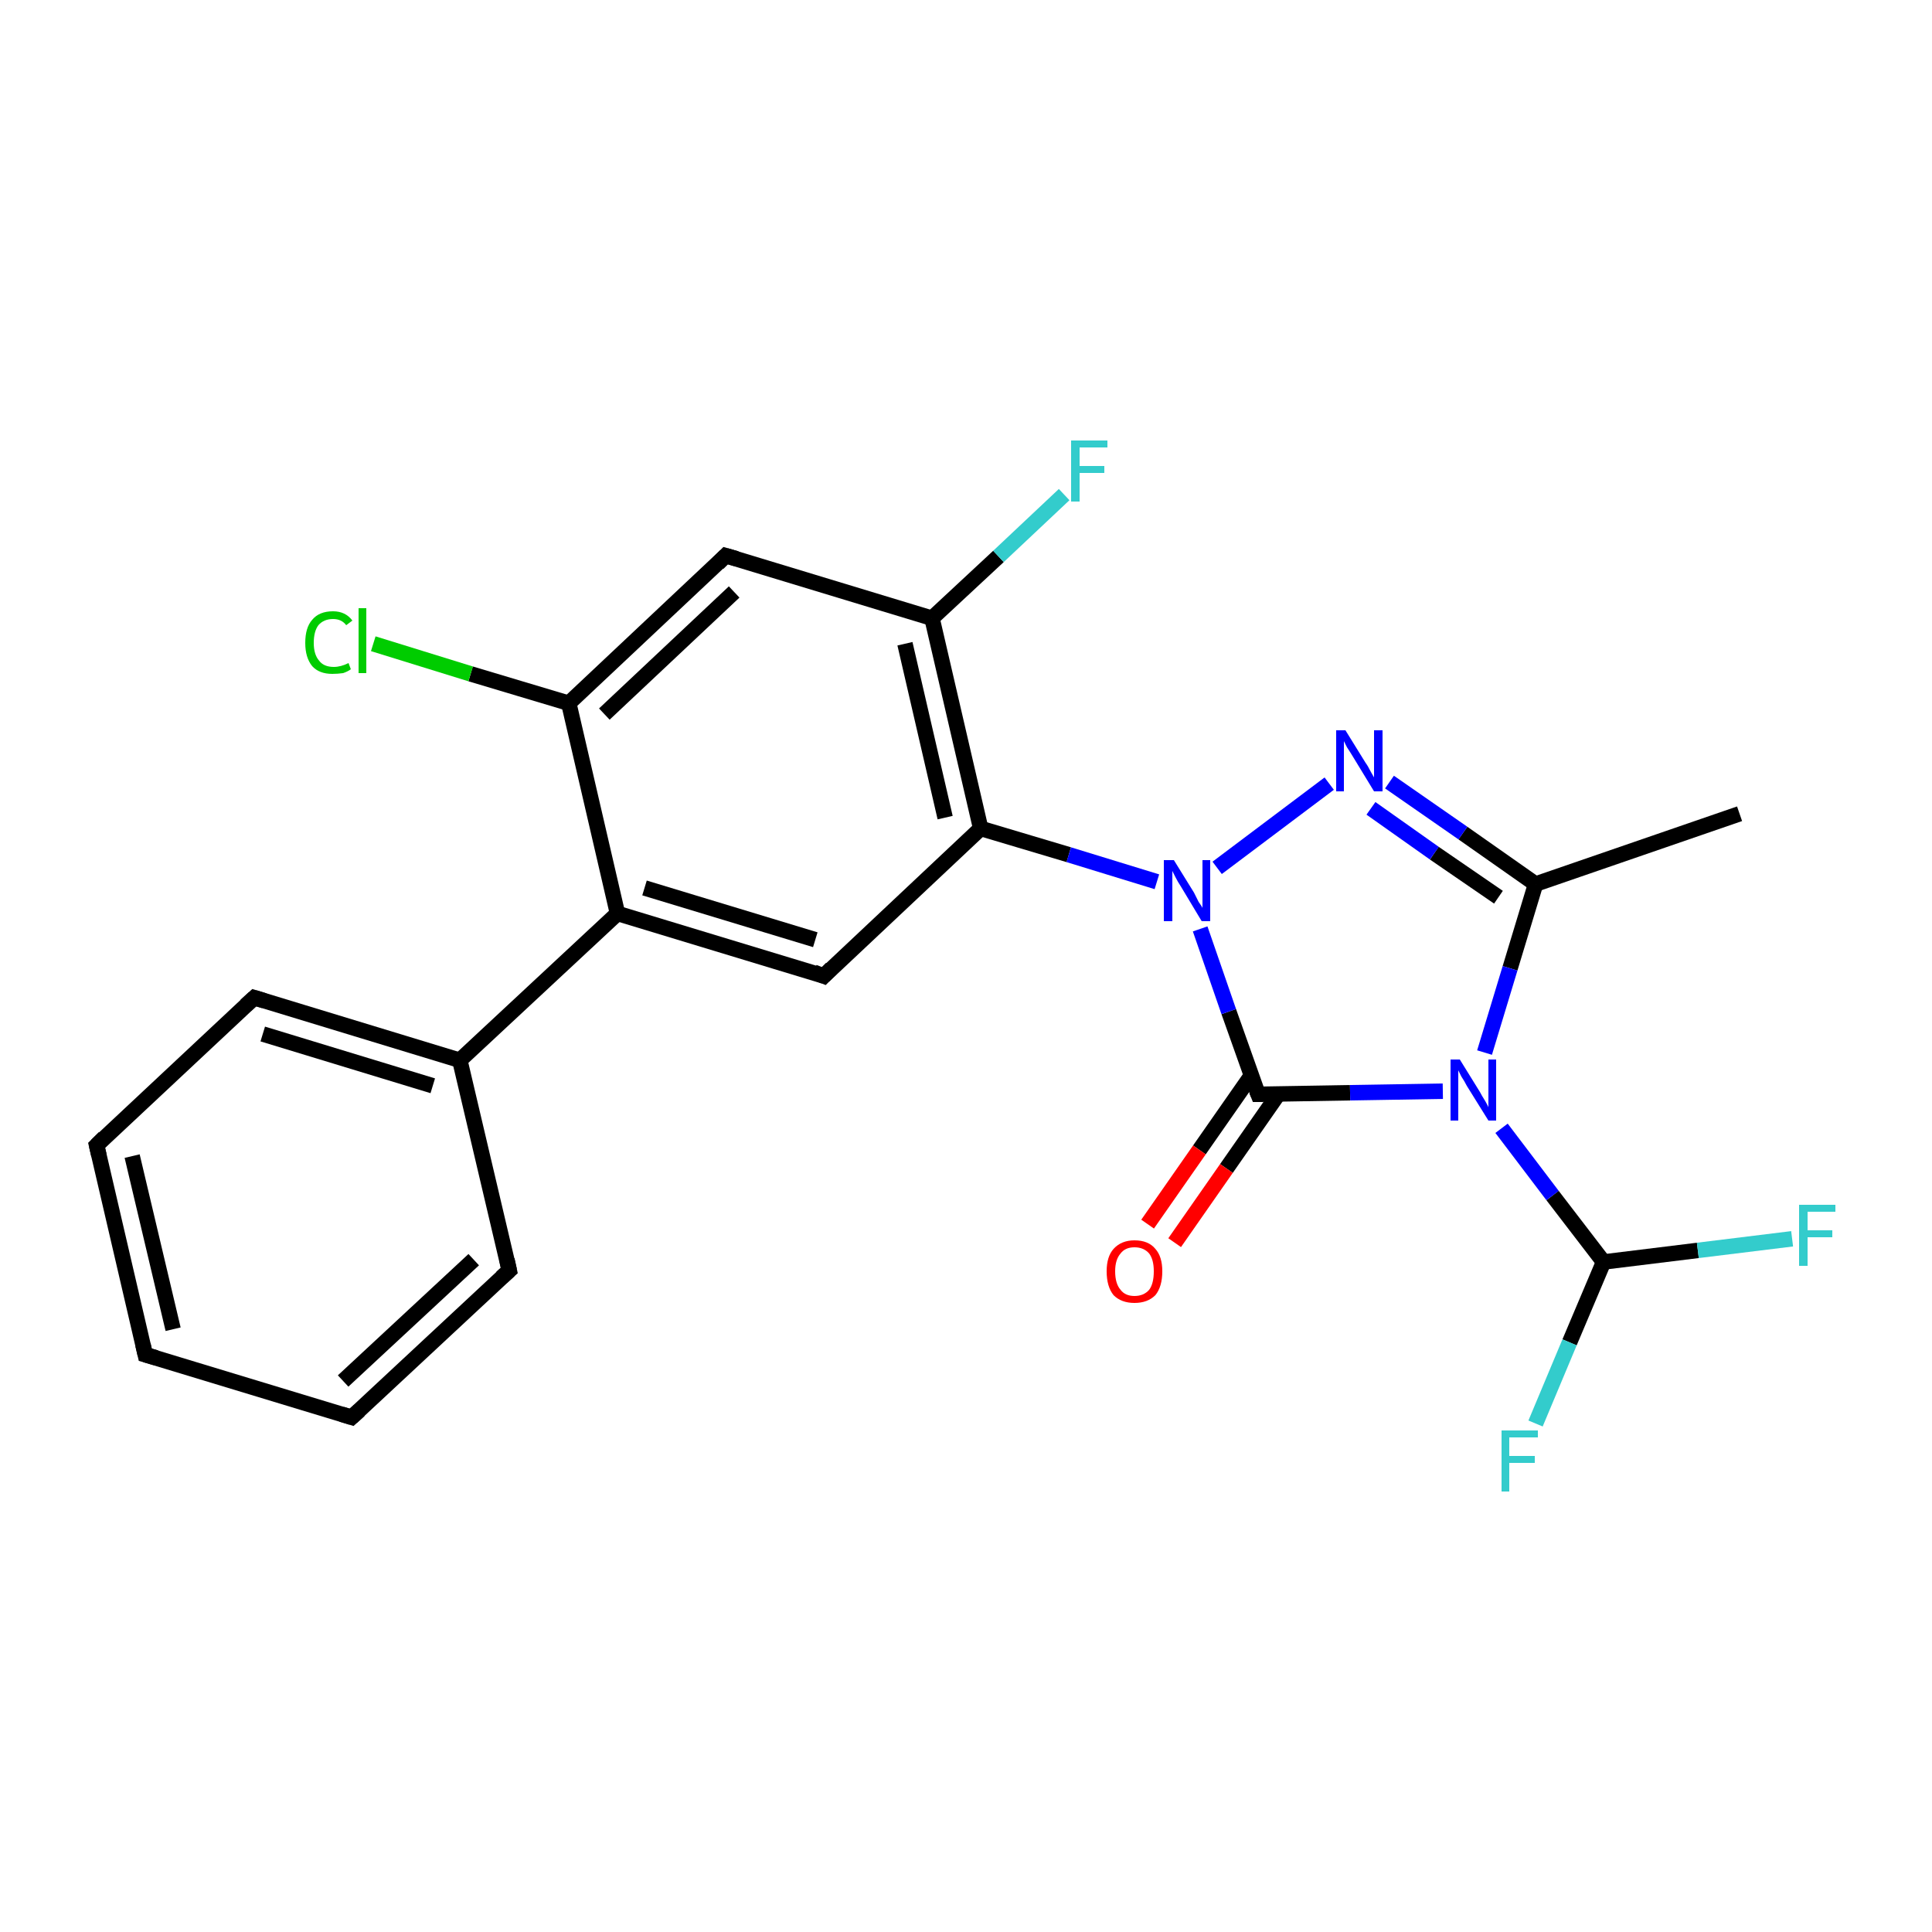 <?xml version='1.0' encoding='iso-8859-1'?>
<svg version='1.1' baseProfile='full'
              xmlns='http://www.w3.org/2000/svg'
                      xmlns:rdkit='http://www.rdkit.org/xml'
                      xmlns:xlink='http://www.w3.org/1999/xlink'
                  xml:space='preserve'
width='250px' height='250px' viewBox='0 0 250 250'>
<!-- END OF HEADER -->
<rect style='opacity:1.0;fill:#FFFFFF;stroke:none' width='250.0' height='250.0' x='0.0' y='0.0'> </rect>
<path class='bond-0 atom-0 atom-8' d='M 225.1,105.3 L 198.7,114.4' style='fill:none;fill-rule:evenodd;stroke:#000000;stroke-width:2.0px;stroke-linecap:butt;stroke-linejoin:miter;stroke-opacity:1' />
<path class='bond-1 atom-1 atom-2' d='M 18.8,175.3 L 12.5,148.2' style='fill:none;fill-rule:evenodd;stroke:#000000;stroke-width:2.0px;stroke-linecap:butt;stroke-linejoin:miter;stroke-opacity:1' />
<path class='bond-1 atom-1 atom-2' d='M 22.4,172.0 L 17.1,149.6' style='fill:none;fill-rule:evenodd;stroke:#000000;stroke-width:2.0px;stroke-linecap:butt;stroke-linejoin:miter;stroke-opacity:1' />
<path class='bond-2 atom-1 atom-3' d='M 18.8,175.3 L 45.5,183.4' style='fill:none;fill-rule:evenodd;stroke:#000000;stroke-width:2.0px;stroke-linecap:butt;stroke-linejoin:miter;stroke-opacity:1' />
<path class='bond-3 atom-2 atom-4' d='M 12.5,148.2 L 32.9,129.1' style='fill:none;fill-rule:evenodd;stroke:#000000;stroke-width:2.0px;stroke-linecap:butt;stroke-linejoin:miter;stroke-opacity:1' />
<path class='bond-4 atom-3 atom-5' d='M 45.5,183.4 L 65.9,164.4' style='fill:none;fill-rule:evenodd;stroke:#000000;stroke-width:2.0px;stroke-linecap:butt;stroke-linejoin:miter;stroke-opacity:1' />
<path class='bond-4 atom-3 atom-5' d='M 44.4,178.7 L 61.3,163.0' style='fill:none;fill-rule:evenodd;stroke:#000000;stroke-width:2.0px;stroke-linecap:butt;stroke-linejoin:miter;stroke-opacity:1' />
<path class='bond-5 atom-4 atom-9' d='M 32.9,129.1 L 59.5,137.2' style='fill:none;fill-rule:evenodd;stroke:#000000;stroke-width:2.0px;stroke-linecap:butt;stroke-linejoin:miter;stroke-opacity:1' />
<path class='bond-5 atom-4 atom-9' d='M 34.0,133.8 L 56.0,140.5' style='fill:none;fill-rule:evenodd;stroke:#000000;stroke-width:2.0px;stroke-linecap:butt;stroke-linejoin:miter;stroke-opacity:1' />
<path class='bond-6 atom-5 atom-9' d='M 65.9,164.4 L 59.5,137.2' style='fill:none;fill-rule:evenodd;stroke:#000000;stroke-width:2.0px;stroke-linecap:butt;stroke-linejoin:miter;stroke-opacity:1' />
<path class='bond-7 atom-6 atom-10' d='M 106.6,126.3 L 79.9,118.2' style='fill:none;fill-rule:evenodd;stroke:#000000;stroke-width:2.0px;stroke-linecap:butt;stroke-linejoin:miter;stroke-opacity:1' />
<path class='bond-7 atom-6 atom-10' d='M 105.5,121.6 L 83.4,114.9' style='fill:none;fill-rule:evenodd;stroke:#000000;stroke-width:2.0px;stroke-linecap:butt;stroke-linejoin:miter;stroke-opacity:1' />
<path class='bond-8 atom-6 atom-13' d='M 106.6,126.3 L 126.9,107.2' style='fill:none;fill-rule:evenodd;stroke:#000000;stroke-width:2.0px;stroke-linecap:butt;stroke-linejoin:miter;stroke-opacity:1' />
<path class='bond-9 atom-7 atom-11' d='M 93.9,71.9 L 73.6,91.0' style='fill:none;fill-rule:evenodd;stroke:#000000;stroke-width:2.0px;stroke-linecap:butt;stroke-linejoin:miter;stroke-opacity:1' />
<path class='bond-9 atom-7 atom-11' d='M 95.0,76.6 L 78.2,92.4' style='fill:none;fill-rule:evenodd;stroke:#000000;stroke-width:2.0px;stroke-linecap:butt;stroke-linejoin:miter;stroke-opacity:1' />
<path class='bond-10 atom-7 atom-12' d='M 93.9,71.9 L 120.6,80.0' style='fill:none;fill-rule:evenodd;stroke:#000000;stroke-width:2.0px;stroke-linecap:butt;stroke-linejoin:miter;stroke-opacity:1' />
<path class='bond-11 atom-8 atom-20' d='M 198.7,114.4 L 189.3,107.8' style='fill:none;fill-rule:evenodd;stroke:#000000;stroke-width:2.0px;stroke-linecap:butt;stroke-linejoin:miter;stroke-opacity:1' />
<path class='bond-11 atom-8 atom-20' d='M 189.3,107.8 L 179.8,101.2' style='fill:none;fill-rule:evenodd;stroke:#0000FF;stroke-width:2.0px;stroke-linecap:butt;stroke-linejoin:miter;stroke-opacity:1' />
<path class='bond-11 atom-8 atom-20' d='M 193.9,116.1 L 185.6,110.4' style='fill:none;fill-rule:evenodd;stroke:#000000;stroke-width:2.0px;stroke-linecap:butt;stroke-linejoin:miter;stroke-opacity:1' />
<path class='bond-11 atom-8 atom-20' d='M 185.6,110.4 L 177.4,104.6' style='fill:none;fill-rule:evenodd;stroke:#0000FF;stroke-width:2.0px;stroke-linecap:butt;stroke-linejoin:miter;stroke-opacity:1' />
<path class='bond-12 atom-8 atom-21' d='M 198.7,114.4 L 195.4,125.3' style='fill:none;fill-rule:evenodd;stroke:#000000;stroke-width:2.0px;stroke-linecap:butt;stroke-linejoin:miter;stroke-opacity:1' />
<path class='bond-12 atom-8 atom-21' d='M 195.4,125.3 L 192.1,136.2' style='fill:none;fill-rule:evenodd;stroke:#0000FF;stroke-width:2.0px;stroke-linecap:butt;stroke-linejoin:miter;stroke-opacity:1' />
<path class='bond-13 atom-9 atom-10' d='M 59.5,137.2 L 79.9,118.2' style='fill:none;fill-rule:evenodd;stroke:#000000;stroke-width:2.0px;stroke-linecap:butt;stroke-linejoin:miter;stroke-opacity:1' />
<path class='bond-14 atom-10 atom-11' d='M 79.9,118.2 L 73.6,91.0' style='fill:none;fill-rule:evenodd;stroke:#000000;stroke-width:2.0px;stroke-linecap:butt;stroke-linejoin:miter;stroke-opacity:1' />
<path class='bond-15 atom-11 atom-16' d='M 73.6,91.0 L 60.9,87.2' style='fill:none;fill-rule:evenodd;stroke:#000000;stroke-width:2.0px;stroke-linecap:butt;stroke-linejoin:miter;stroke-opacity:1' />
<path class='bond-15 atom-11 atom-16' d='M 60.9,87.2 L 48.3,83.3' style='fill:none;fill-rule:evenodd;stroke:#00CC00;stroke-width:2.0px;stroke-linecap:butt;stroke-linejoin:miter;stroke-opacity:1' />
<path class='bond-16 atom-12 atom-13' d='M 120.6,80.0 L 126.9,107.2' style='fill:none;fill-rule:evenodd;stroke:#000000;stroke-width:2.0px;stroke-linecap:butt;stroke-linejoin:miter;stroke-opacity:1' />
<path class='bond-16 atom-12 atom-13' d='M 117.1,83.3 L 122.3,105.8' style='fill:none;fill-rule:evenodd;stroke:#000000;stroke-width:2.0px;stroke-linecap:butt;stroke-linejoin:miter;stroke-opacity:1' />
<path class='bond-17 atom-12 atom-17' d='M 120.6,80.0 L 129.2,72.0' style='fill:none;fill-rule:evenodd;stroke:#000000;stroke-width:2.0px;stroke-linecap:butt;stroke-linejoin:miter;stroke-opacity:1' />
<path class='bond-17 atom-12 atom-17' d='M 129.2,72.0 L 137.7,64.0' style='fill:none;fill-rule:evenodd;stroke:#33CCCC;stroke-width:2.0px;stroke-linecap:butt;stroke-linejoin:miter;stroke-opacity:1' />
<path class='bond-18 atom-13 atom-22' d='M 126.9,107.2 L 138.3,110.6' style='fill:none;fill-rule:evenodd;stroke:#000000;stroke-width:2.0px;stroke-linecap:butt;stroke-linejoin:miter;stroke-opacity:1' />
<path class='bond-18 atom-13 atom-22' d='M 138.3,110.6 L 149.7,114.1' style='fill:none;fill-rule:evenodd;stroke:#0000FF;stroke-width:2.0px;stroke-linecap:butt;stroke-linejoin:miter;stroke-opacity:1' />
<path class='bond-19 atom-14 atom-18' d='M 207.5,163.3 L 203.1,173.7' style='fill:none;fill-rule:evenodd;stroke:#000000;stroke-width:2.0px;stroke-linecap:butt;stroke-linejoin:miter;stroke-opacity:1' />
<path class='bond-19 atom-14 atom-18' d='M 203.1,173.7 L 198.7,184.2' style='fill:none;fill-rule:evenodd;stroke:#33CCCC;stroke-width:2.0px;stroke-linecap:butt;stroke-linejoin:miter;stroke-opacity:1' />
<path class='bond-20 atom-14 atom-19' d='M 207.5,163.3 L 219.7,161.8' style='fill:none;fill-rule:evenodd;stroke:#000000;stroke-width:2.0px;stroke-linecap:butt;stroke-linejoin:miter;stroke-opacity:1' />
<path class='bond-20 atom-14 atom-19' d='M 219.7,161.8 L 231.9,160.3' style='fill:none;fill-rule:evenodd;stroke:#33CCCC;stroke-width:2.0px;stroke-linecap:butt;stroke-linejoin:miter;stroke-opacity:1' />
<path class='bond-21 atom-14 atom-21' d='M 207.5,163.3 L 200.9,154.7' style='fill:none;fill-rule:evenodd;stroke:#000000;stroke-width:2.0px;stroke-linecap:butt;stroke-linejoin:miter;stroke-opacity:1' />
<path class='bond-21 atom-14 atom-21' d='M 200.9,154.7 L 194.3,146.0' style='fill:none;fill-rule:evenodd;stroke:#0000FF;stroke-width:2.0px;stroke-linecap:butt;stroke-linejoin:miter;stroke-opacity:1' />
<path class='bond-22 atom-15 atom-21' d='M 162.8,141.6 L 174.7,141.4' style='fill:none;fill-rule:evenodd;stroke:#000000;stroke-width:2.0px;stroke-linecap:butt;stroke-linejoin:miter;stroke-opacity:1' />
<path class='bond-22 atom-15 atom-21' d='M 174.7,141.4 L 186.7,141.2' style='fill:none;fill-rule:evenodd;stroke:#0000FF;stroke-width:2.0px;stroke-linecap:butt;stroke-linejoin:miter;stroke-opacity:1' />
<path class='bond-23 atom-15 atom-22' d='M 162.8,141.6 L 159.0,130.9' style='fill:none;fill-rule:evenodd;stroke:#000000;stroke-width:2.0px;stroke-linecap:butt;stroke-linejoin:miter;stroke-opacity:1' />
<path class='bond-23 atom-15 atom-22' d='M 159.0,130.9 L 155.3,120.2' style='fill:none;fill-rule:evenodd;stroke:#0000FF;stroke-width:2.0px;stroke-linecap:butt;stroke-linejoin:miter;stroke-opacity:1' />
<path class='bond-24 atom-15 atom-23' d='M 161.9,139.2 L 155.2,148.8' style='fill:none;fill-rule:evenodd;stroke:#000000;stroke-width:2.0px;stroke-linecap:butt;stroke-linejoin:miter;stroke-opacity:1' />
<path class='bond-24 atom-15 atom-23' d='M 155.2,148.8 L 148.5,158.4' style='fill:none;fill-rule:evenodd;stroke:#FF0000;stroke-width:2.0px;stroke-linecap:butt;stroke-linejoin:miter;stroke-opacity:1' />
<path class='bond-24 atom-15 atom-23' d='M 165.4,141.6 L 158.7,151.2' style='fill:none;fill-rule:evenodd;stroke:#000000;stroke-width:2.0px;stroke-linecap:butt;stroke-linejoin:miter;stroke-opacity:1' />
<path class='bond-24 atom-15 atom-23' d='M 158.7,151.2 L 152.0,160.8' style='fill:none;fill-rule:evenodd;stroke:#FF0000;stroke-width:2.0px;stroke-linecap:butt;stroke-linejoin:miter;stroke-opacity:1' />
<path class='bond-25 atom-20 atom-22' d='M 172.0,101.4 L 157.5,112.3' style='fill:none;fill-rule:evenodd;stroke:#0000FF;stroke-width:2.0px;stroke-linecap:butt;stroke-linejoin:miter;stroke-opacity:1' />
<path d='M 18.5,174.0 L 18.8,175.3 L 20.2,175.7' style='fill:none;stroke:#000000;stroke-width:2.0px;stroke-linecap:butt;stroke-linejoin:miter;stroke-opacity:1;' />
<path d='M 12.8,149.5 L 12.5,148.2 L 13.5,147.2' style='fill:none;stroke:#000000;stroke-width:2.0px;stroke-linecap:butt;stroke-linejoin:miter;stroke-opacity:1;' />
<path d='M 44.2,183.0 L 45.5,183.4 L 46.5,182.5' style='fill:none;stroke:#000000;stroke-width:2.0px;stroke-linecap:butt;stroke-linejoin:miter;stroke-opacity:1;' />
<path d='M 31.8,130.1 L 32.9,129.1 L 34.2,129.5' style='fill:none;stroke:#000000;stroke-width:2.0px;stroke-linecap:butt;stroke-linejoin:miter;stroke-opacity:1;' />
<path d='M 64.9,165.3 L 65.9,164.4 L 65.6,163.0' style='fill:none;stroke:#000000;stroke-width:2.0px;stroke-linecap:butt;stroke-linejoin:miter;stroke-opacity:1;' />
<path d='M 105.3,125.8 L 106.6,126.3 L 107.6,125.3' style='fill:none;stroke:#000000;stroke-width:2.0px;stroke-linecap:butt;stroke-linejoin:miter;stroke-opacity:1;' />
<path d='M 92.9,72.9 L 93.9,71.9 L 95.3,72.3' style='fill:none;stroke:#000000;stroke-width:2.0px;stroke-linecap:butt;stroke-linejoin:miter;stroke-opacity:1;' />
<path d='M 163.4,141.6 L 162.8,141.6 L 162.6,141.1' style='fill:none;stroke:#000000;stroke-width:2.0px;stroke-linecap:butt;stroke-linejoin:miter;stroke-opacity:1;' />
<path class='atom-16' d='M 39.5 83.2
Q 39.5 81.2, 40.4 80.2
Q 41.3 79.1, 43.1 79.1
Q 44.7 79.1, 45.6 80.3
L 44.8 80.9
Q 44.2 80.1, 43.1 80.1
Q 41.9 80.1, 41.2 80.9
Q 40.6 81.7, 40.6 83.2
Q 40.6 84.7, 41.3 85.5
Q 41.9 86.3, 43.2 86.3
Q 44.1 86.3, 45.1 85.8
L 45.4 86.6
Q 45.0 86.9, 44.4 87.1
Q 43.7 87.2, 43.0 87.2
Q 41.3 87.2, 40.4 86.2
Q 39.5 85.1, 39.5 83.2
' fill='#00CC00'/>
<path class='atom-16' d='M 46.4 78.7
L 47.4 78.7
L 47.4 87.1
L 46.4 87.1
L 46.4 78.7
' fill='#00CC00'/>
<path class='atom-17' d='M 138.6 57.0
L 143.3 57.0
L 143.3 57.9
L 139.7 57.9
L 139.7 60.3
L 142.9 60.3
L 142.9 61.2
L 139.7 61.2
L 139.7 64.9
L 138.6 64.9
L 138.6 57.0
' fill='#33CCCC'/>
<path class='atom-18' d='M 194.3 185.1
L 199.0 185.1
L 199.0 186.0
L 195.3 186.0
L 195.3 188.4
L 198.6 188.4
L 198.6 189.3
L 195.3 189.3
L 195.3 193.0
L 194.3 193.0
L 194.3 185.1
' fill='#33CCCC'/>
<path class='atom-19' d='M 232.8 155.9
L 237.5 155.9
L 237.5 156.8
L 233.9 156.8
L 233.9 159.2
L 237.1 159.2
L 237.1 160.1
L 233.9 160.1
L 233.9 163.8
L 232.8 163.8
L 232.8 155.9
' fill='#33CCCC'/>
<path class='atom-20' d='M 174.1 94.5
L 176.7 98.7
Q 177.0 99.1, 177.4 99.9
Q 177.8 100.6, 177.8 100.6
L 177.8 94.5
L 178.9 94.5
L 178.9 102.4
L 177.8 102.4
L 175.0 97.8
Q 174.7 97.3, 174.3 96.7
Q 174.0 96.1, 173.9 95.9
L 173.9 102.4
L 172.9 102.4
L 172.9 94.5
L 174.1 94.5
' fill='#0000FF'/>
<path class='atom-21' d='M 188.9 137.1
L 191.5 141.3
Q 191.7 141.7, 192.2 142.5
Q 192.6 143.2, 192.6 143.3
L 192.6 137.1
L 193.6 137.1
L 193.6 145.0
L 192.6 145.0
L 189.8 140.5
Q 189.5 139.9, 189.1 139.3
Q 188.8 138.7, 188.7 138.5
L 188.7 145.0
L 187.7 145.0
L 187.7 137.1
L 188.9 137.1
' fill='#0000FF'/>
<path class='atom-22' d='M 151.9 111.3
L 154.5 115.5
Q 154.7 115.9, 155.1 116.7
Q 155.6 117.4, 155.6 117.5
L 155.6 111.3
L 156.6 111.3
L 156.6 119.2
L 155.5 119.2
L 152.8 114.7
Q 152.4 114.1, 152.1 113.5
Q 151.8 112.9, 151.7 112.7
L 151.7 119.2
L 150.6 119.2
L 150.6 111.3
L 151.9 111.3
' fill='#0000FF'/>
<path class='atom-23' d='M 143.2 164.5
Q 143.2 162.6, 144.1 161.6
Q 145.1 160.5, 146.8 160.5
Q 148.6 160.5, 149.5 161.6
Q 150.4 162.6, 150.4 164.5
Q 150.4 166.5, 149.5 167.6
Q 148.5 168.6, 146.8 168.6
Q 145.1 168.6, 144.1 167.6
Q 143.2 166.5, 143.2 164.5
M 146.8 167.7
Q 148.0 167.7, 148.7 166.9
Q 149.3 166.1, 149.3 164.5
Q 149.3 163.0, 148.7 162.2
Q 148.0 161.4, 146.8 161.4
Q 145.6 161.4, 145.0 162.2
Q 144.3 163.0, 144.3 164.5
Q 144.3 166.1, 145.0 166.9
Q 145.6 167.7, 146.8 167.7
' fill='#FF0000'/>
</svg>
